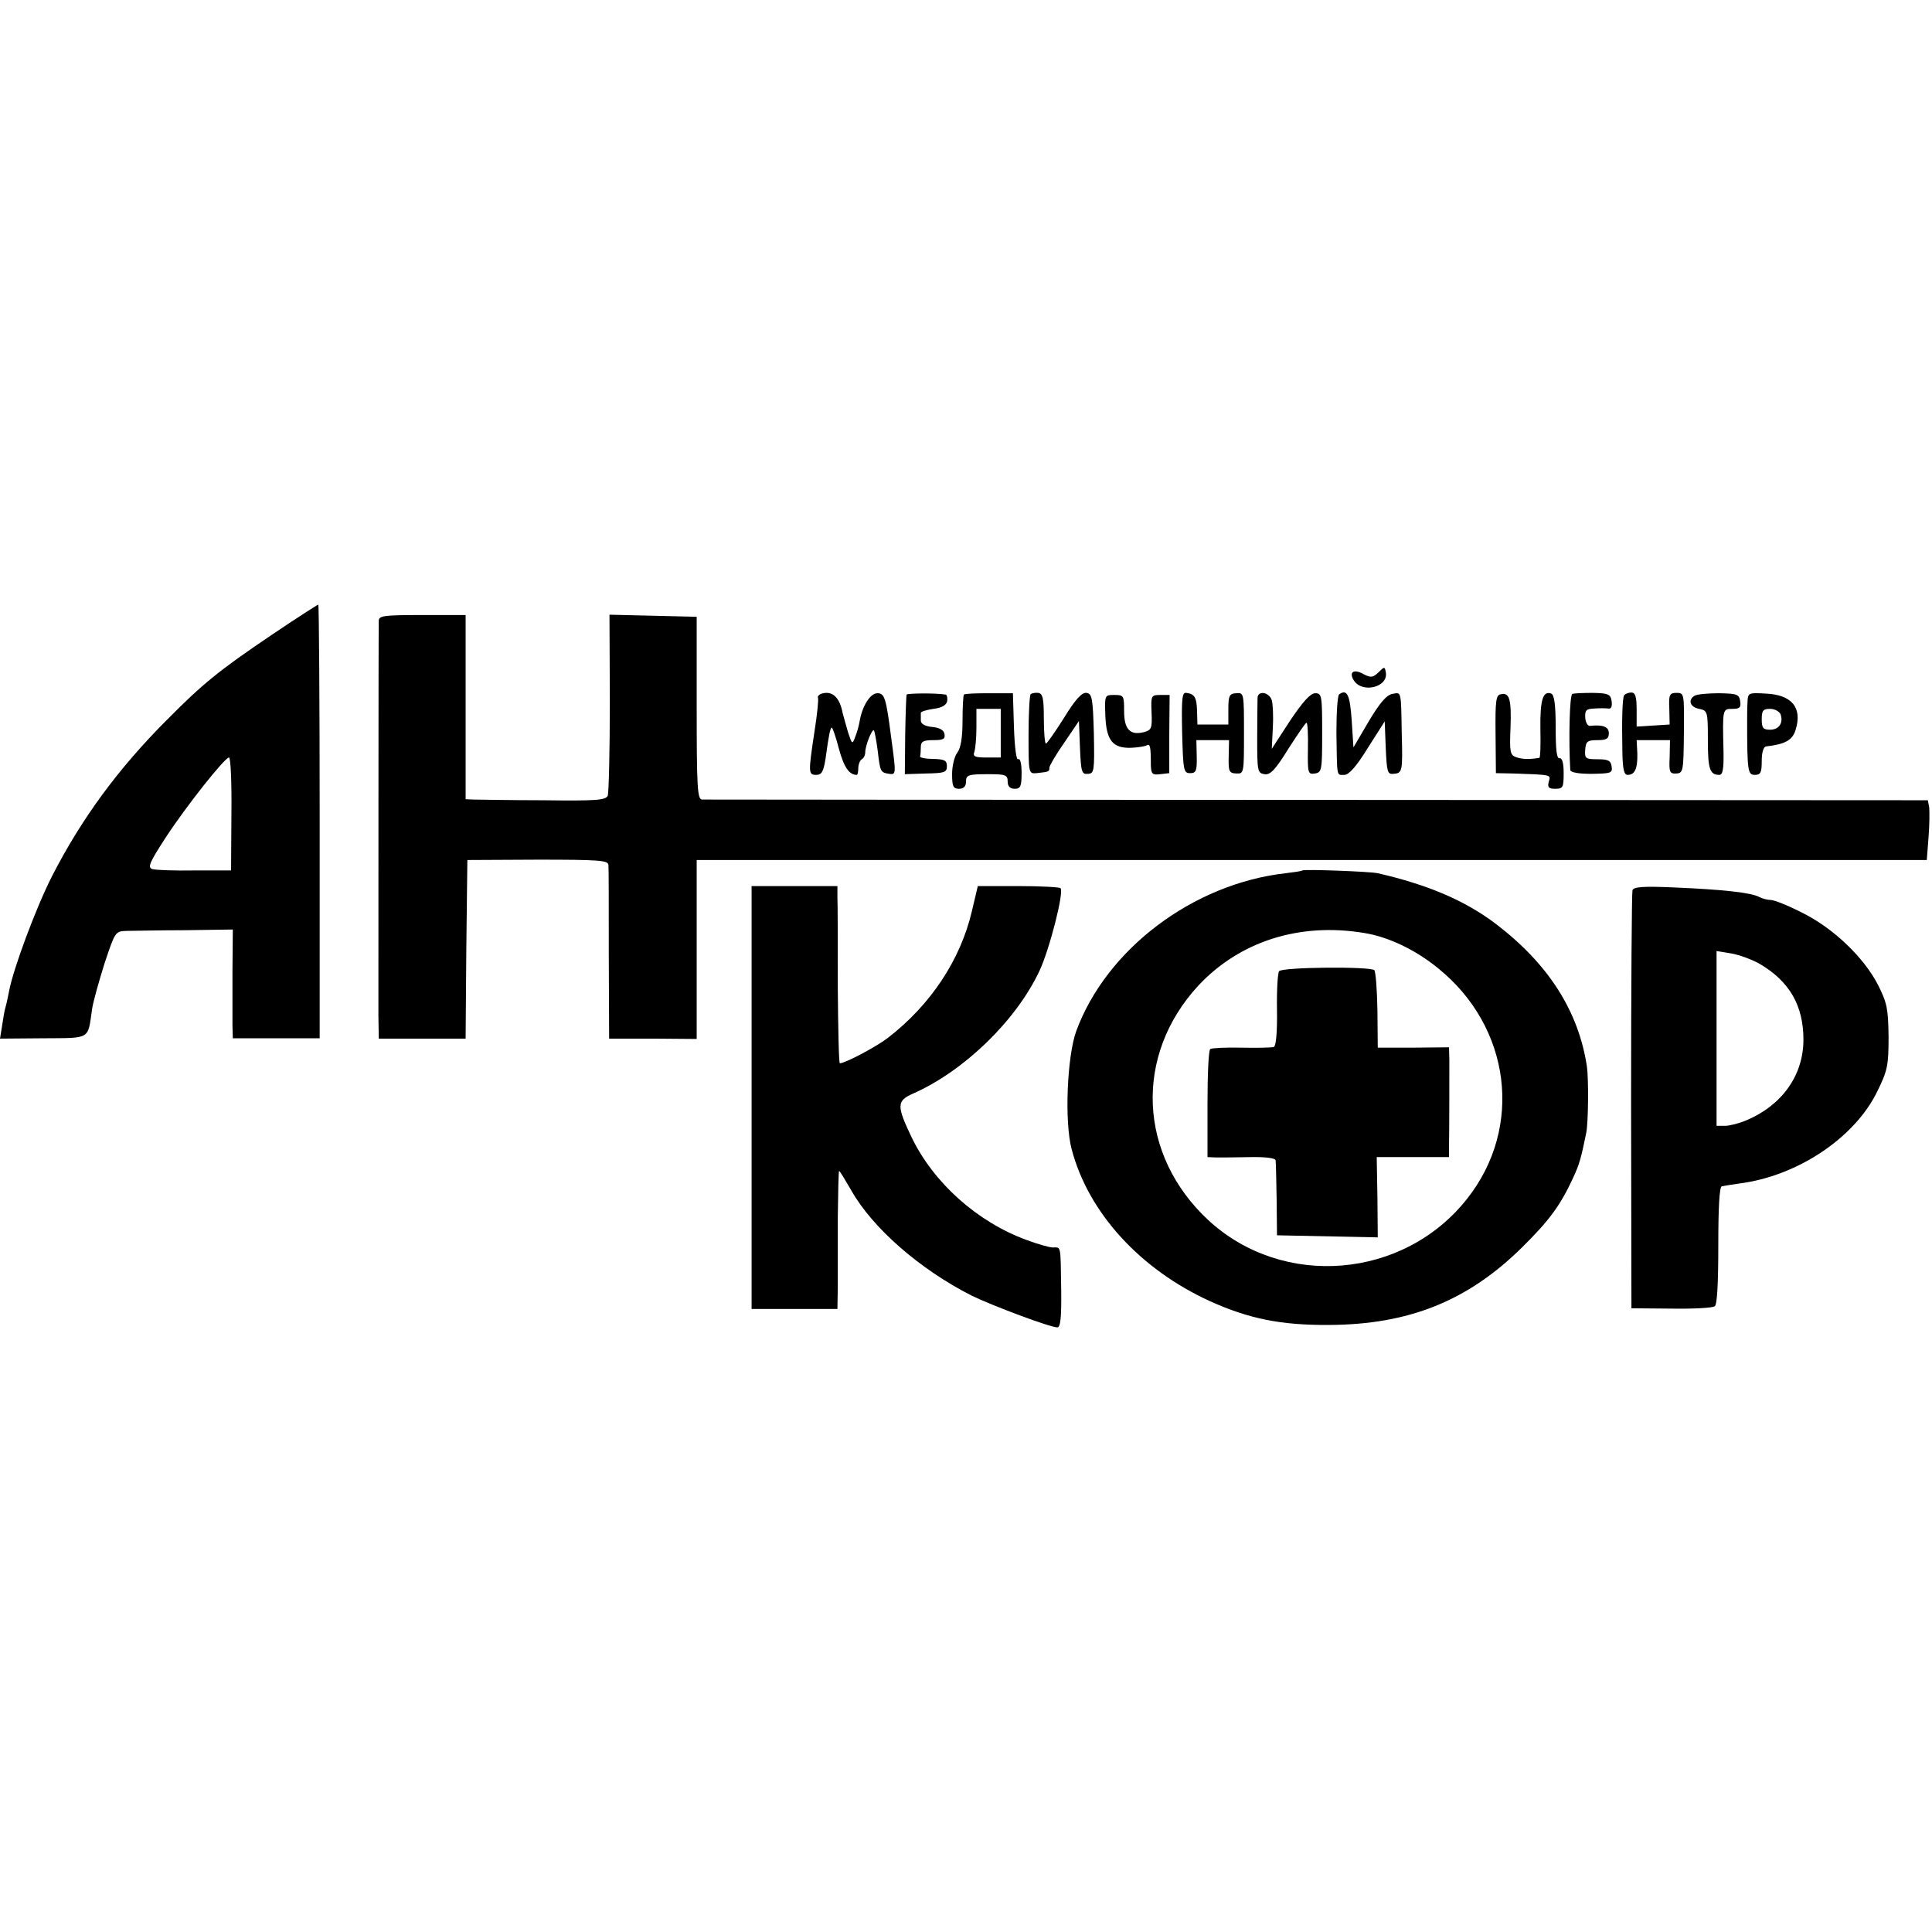 <?xml version="1.0" standalone="no"?>
<!DOCTYPE svg PUBLIC "-//W3C//DTD SVG 20010904//EN"
 "http://www.w3.org/TR/2001/REC-SVG-20010904/DTD/svg10.dtd">
<svg version="1.0" xmlns="http://www.w3.org/2000/svg"
 width="556pt" height="556pt" viewBox="0 0 556 556"
 preserveAspectRatio="xMidYMid meet">
<g transform="translate(0,556) scale(0.1,-0.1)"
fill="#000000" stroke="none">
<path d="M782 3733 c-151 -102 -198 -140 -301 -244 -140 -140 -246 -284 -331
-450 -46 -90 -112 -267 -124 -332 -3 -15 -7 -35 -10 -45 -3 -9 -7 -34 -10 -54
l-6 -37 124 1 c139 1 128 -5 141 84 3 21 20 81 36 132 30 90 31 92 62 93 18 0
94 2 170 2 l137 2 -1 -120 c0 -66 0 -136 0 -157 l1 -36 125 0 125 0 0 624 c0
343 -2 624 -4 624 -2 0 -63 -39 -134 -87z m-116 -515 l-1 -163 -105 0 c-58 -1
-112 1 -122 4 -14 5 -7 20 39 91 61 93 170 230 182 230 5 0 8 -73 7 -162z"/>
<path d="M1090 3773 c-1 -28 -1 -1061 -1 -1135 l1 -67 125 0 125 0 2 257 3
257 203 1 c176 0 202 -2 203 -15 1 -9 1 -125 1 -258 l1 -242 126 0 126 -1 0
258 0 257 1770 0 1770 0 5 65 c3 36 3 74 2 86 l-4 21 -1756 1 c-967 0 -1764 1
-1772 1 -13 1 -15 37 -15 264 l0 262 -126 3 -125 3 1 -253 c0 -139 -3 -260 -6
-268 -6 -13 -35 -15 -186 -13 -98 0 -188 2 -200 2 l-23 1 0 265 0 265 -125 0
c-112 0 -125 -2 -125 -17z"/>
<path d="M3967 3625 c-16 -15 -22 -16 -43 -5 -28 16 -43 6 -28 -18 25 -39 101
-19 92 24 -3 16 -4 16 -21 -1z"/>
<path d="M2362 3563 c-6 -3 -10 -8 -8 -11 2 -4 -2 -47 -10 -97 -18 -119 -18
-125 5 -125 16 0 21 10 27 48 9 67 13 84 17 88 2 3 12 -25 21 -60 15 -55 30
-76 52 -76 2 0 4 9 4 19 0 11 5 23 10 26 6 3 10 12 10 20 0 19 20 69 25 63 2
-2 7 -29 11 -59 7 -61 8 -62 33 -66 20 -3 20 -1 6 102 -15 116 -19 130 -40
130 -20 0 -43 -35 -51 -80 -2 -13 -8 -34 -13 -46 -8 -22 -9 -21 -20 12 -6 20
-13 46 -16 57 -9 47 -31 66 -63 55z"/>
<path d="M2609 3561 c-1 -3 -3 -56 -4 -117 l-1 -112 60 2 c54 1 61 3 61 21 0
17 -7 20 -40 21 -22 0 -39 4 -37 7 1 4 2 16 2 27 0 16 7 20 36 20 28 0 35 3
32 18 -2 11 -14 18 -36 20 -20 2 -32 9 -32 18 0 8 0 17 0 22 -1 4 16 9 36 12
25 3 38 11 40 23 1 9 -1 17 -4 18 -28 5 -112 4 -113 0z"/>
<path d="M2774 3561 c-2 -2 -4 -36 -4 -76 0 -47 -5 -78 -15 -91 -8 -10 -15
-38 -15 -61 0 -36 3 -43 20 -43 13 0 20 7 20 20 0 20 6 22 65 22 49 0 55 -2
55 -22 0 -13 7 -20 20 -20 17 0 20 7 20 46 0 26 -4 43 -10 39 -5 -3 -10 33
-12 92 l-3 98 -68 0 c-37 0 -70 -1 -73 -4z m106 -111 l0 -70 -41 0 c-33 0 -40
3 -35 16 3 9 6 40 6 70 l0 54 35 0 35 0 0 -70z"/>
<path d="M2966 3562 c-3 -3 -6 -56 -6 -117 0 -110 0 -112 23 -110 36 4 37 4
37 16 0 5 19 38 43 72 l42 62 3 -77 c3 -70 5 -77 23 -75 18 1 19 8 17 116 -3
102 -5 114 -21 117 -13 2 -32 -18 -65 -72 -26 -41 -49 -74 -52 -74 -3 0 -6 32
-6 72 0 58 -3 72 -16 74 -9 1 -19 -1 -22 -4z"/>
<path d="M3402 3452 c3 -109 4 -117 23 -117 17 0 20 6 19 48 l-1 47 47 0 47 0
-1 -47 c-1 -43 1 -48 22 -49 22 -1 22 1 22 116 0 115 0 117 -22 115 -20 -1
-23 -7 -23 -46 l0 -44 -45 0 -44 0 -1 37 c-1 41 -7 51 -31 54 -12 2 -14 -15
-12 -114z"/>
<path d="M3619 3552 c0 -10 -1 -62 -1 -117 0 -94 1 -100 21 -103 16 -3 31 12
68 72 27 42 50 76 53 76 3 0 5 -34 4 -75 -1 -70 0 -74 20 -71 20 3 21 9 21
117 0 107 -1 114 -20 114 -14 0 -36 -25 -73 -80 l-52 -80 3 61 c2 34 0 69 -3
79 -8 24 -40 28 -41 7z"/>
<path d="M3854 3562 c-5 -4 -8 -54 -8 -112 2 -130 0 -120 23 -120 13 0 35 25
67 77 l49 77 3 -77 c3 -68 5 -76 22 -74 26 2 27 6 24 117 -2 124 -1 118 -27
113 -17 -3 -37 -27 -68 -79 l-44 -75 -5 78 c-5 73 -13 91 -36 75z"/>
<path d="M4319 3562 c-14 -2 -16 -19 -15 -115 l1 -112 50 -1 c113 -4 108 -3
102 -24 -4 -16 0 -20 19 -20 22 0 24 4 24 45 0 29 -4 44 -12 43 -8 -2 -11 24
-11 89 0 65 -4 94 -13 97 -24 9 -32 -19 -31 -102 1 -45 0 -82 -3 -83 -30 -5
-50 -4 -67 2 -17 6 -19 15 -16 84 3 83 -3 103 -28 97z"/>
<path d="M4525 3563 c-8 -2 -11 -132 -6 -219 1 -7 24 -11 61 -11 56 1 61 2 58
21 -2 17 -10 21 -40 21 -35 0 -38 2 -36 28 2 23 6 27 35 27 26 0 33 4 33 20 0
19 -18 25 -55 21 -6 0 -12 10 -13 24 -1 21 3 25 26 26 15 1 33 1 40 0 9 -2 12
6 10 21 -3 20 -9 23 -53 24 -28 0 -55 -1 -60 -3z"/>
<path d="M4674 3559 c-5 -8 -7 -68 -5 -166 1 -48 5 -63 15 -63 21 0 29 18 28
62 l-2 38 48 0 48 0 -1 -49 c-2 -43 0 -48 19 -47 20 1 21 7 22 117 1 113 1
115 -21 115 -20 0 -23 -5 -21 -45 l1 -46 -47 -3 -48 -3 0 49 c0 37 -4 49 -15
49 -9 0 -18 -4 -21 -8z"/>
<path d="M4877 3558 c-20 -12 -14 -33 13 -38 24 -5 25 -7 25 -90 0 -82 5 -100
33 -100 10 0 13 18 12 68 -3 123 -3 122 26 122 20 0 25 4 22 22 -3 20 -9 22
-61 23 -32 0 -63 -3 -70 -7z"/>
<path d="M5029 3538 c-1 -15 -1 -39 -1 -53 0 -144 2 -155 22 -155 17 0 20 7
20 40 0 25 5 41 13 42 54 6 75 18 84 46 21 65 -10 103 -86 106 -50 3 -51 2
-52 -26z m95 -33 c9 -25 -4 -45 -30 -45 -20 0 -24 5 -24 30 0 25 4 30 24 30
13 0 26 -7 30 -15z"/>
<path d="M3181 3500 c3 -71 21 -94 75 -92 19 1 39 4 44 7 10 6 12 -4 12 -58 1
-24 4 -28 27 -25 l26 3 0 113 1 112 -27 0 c-26 0 -27 -2 -25 -50 2 -46 0 -51
-22 -57 -40 -10 -57 8 -57 61 0 44 -1 46 -28 46 -28 0 -28 0 -26 -60z"/>
<path d="M3748 3055 c-2 -2 -23 -5 -48 -8 -266 -30 -516 -218 -603 -455 -26
-73 -34 -260 -13 -339 48 -183 197 -346 399 -438 111 -50 203 -69 342 -68 229
1 399 69 555 223 78 77 110 120 147 200 19 41 23 57 38 130 6 29 7 153 2 190
-24 160 -111 296 -262 411 -88 67 -196 113 -340 146 -23 5 -213 12 -217 8z
m178 -180 c69 -11 147 -48 212 -101 210 -169 247 -458 84 -664 -182 -231 -529
-260 -744 -62 -203 188 -215 475 -29 676 119 127 291 182 477 151z"/>
<path d="M3681 2765 c-4 -5 -7 -56 -6 -112 1 -64 -3 -104 -9 -106 -6 -2 -48
-3 -93 -2 -45 1 -86 -1 -90 -4 -5 -3 -8 -75 -8 -158 l0 -153 25 -1 c14 0 58 0
98 1 44 1 72 -3 73 -9 1 -6 2 -57 3 -113 l1 -103 145 -3 145 -3 -1 116 -2 115
104 0 104 0 0 28 c1 47 1 215 1 252 l-1 36 -102 -1 -103 0 -1 108 c-1 59 -5
111 -9 115 -11 11 -265 9 -274 -3z"/>
<path d="M2163 2402 l0 -609 124 0 123 0 1 61 c0 34 0 123 0 199 1 75 2 137 4
137 2 0 17 -25 35 -56 61 -108 197 -227 347 -303 60 -29 225 -91 246 -91 9 0
12 30 11 108 -2 132 0 122 -24 122 -10 0 -45 10 -77 22 -141 52 -266 164 -329
294 -44 92 -44 106 4 127 147 65 296 210 363 352 29 61 72 229 61 239 -3 3
-58 6 -122 6 l-116 0 -17 -72 c-33 -141 -119 -270 -242 -365 -34 -26 -123 -73
-138 -73 -3 0 -5 100 -6 223 0 122 0 237 -1 255 l0 32 -123 0 -124 0 0 -608z"/>
<path d="M4698 2998 c-2 -7 -4 -281 -4 -608 l1 -595 115 -1 c63 -1 120 2 125
7 7 5 10 71 10 175 0 105 3 168 10 170 5 1 28 5 50 8 167 21 332 131 397 264
30 61 33 75 33 158 -1 80 -4 97 -30 149 -41 80 -130 165 -220 209 -39 20 -79
36 -89 36 -9 0 -25 4 -34 9 -23 12 -101 21 -243 27 -90 4 -117 2 -121 -8z
m368 -213 c84 -50 124 -119 124 -217 0 -103 -62 -189 -164 -232 -21 -9 -49
-16 -62 -16 l-24 0 0 251 0 252 43 -7 c23 -4 61 -18 83 -31z"/>
</g>
</svg>
